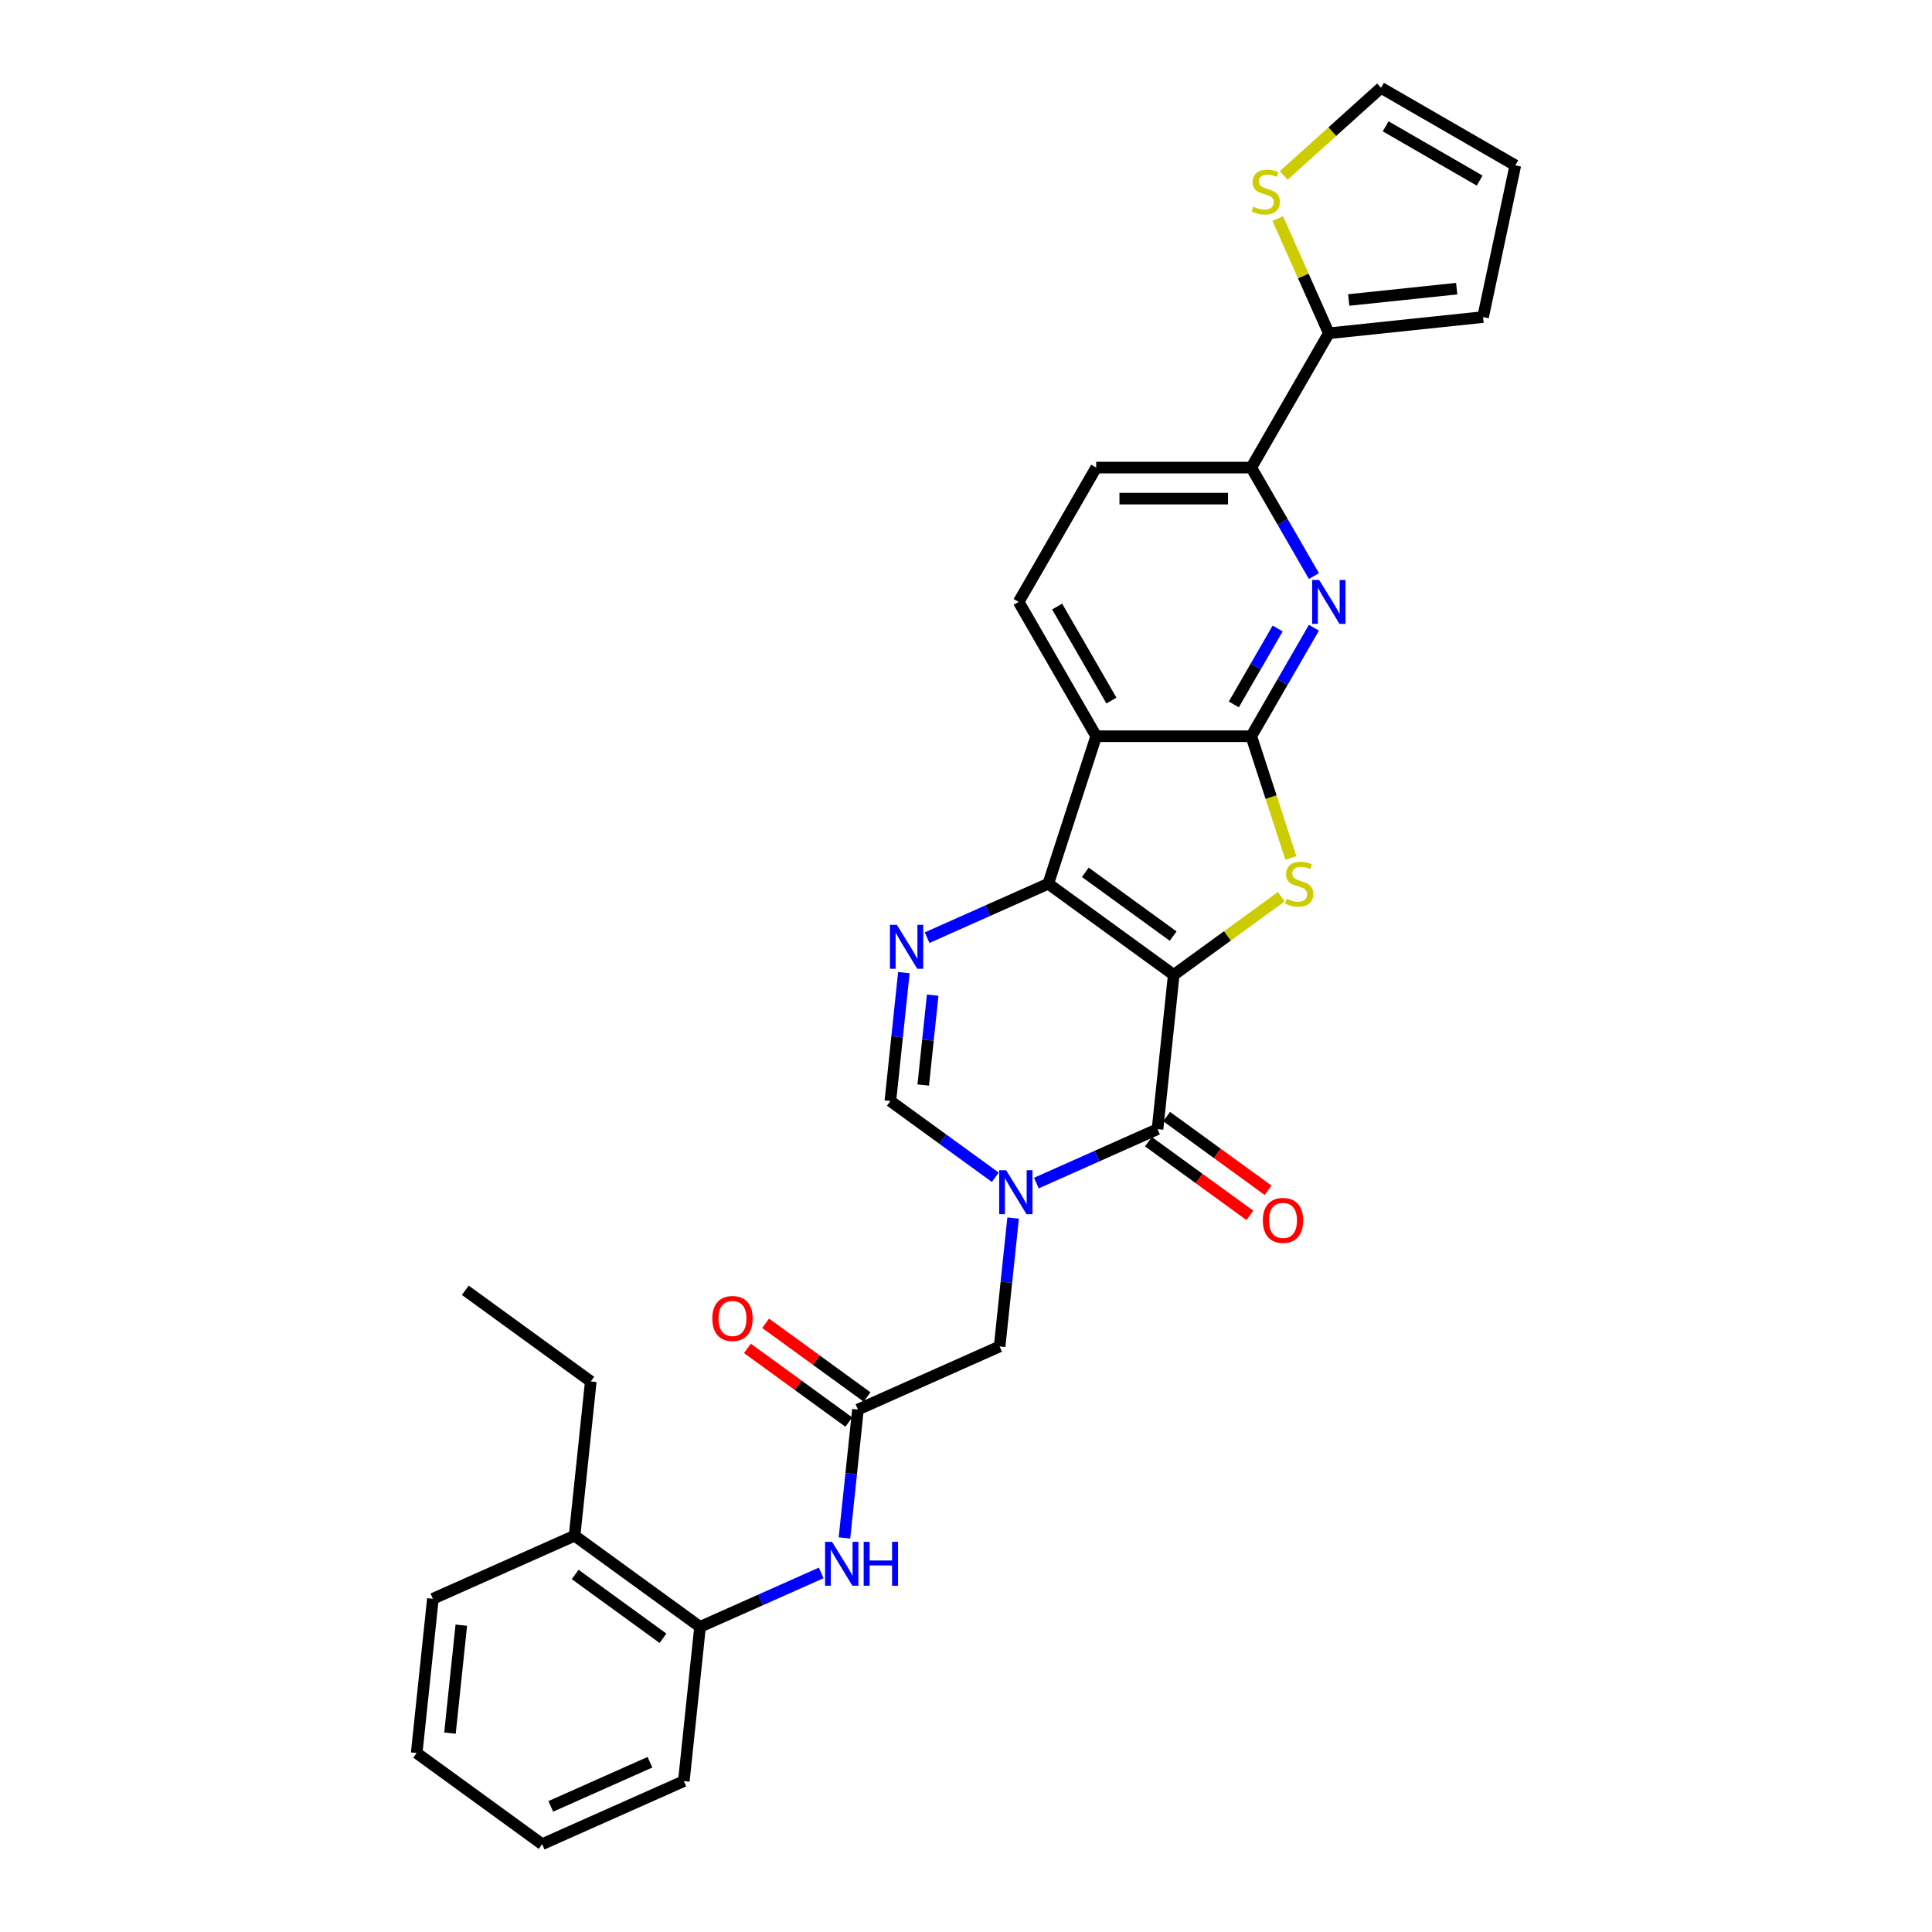 <?xml version='1.0' encoding='iso-8859-1'?>
<svg version='1.1' baseProfile='full'
              xmlns='http://www.w3.org/2000/svg'
                      xmlns:rdkit='http://www.rdkit.org/xml'
                      xmlns:xlink='http://www.w3.org/1999/xlink'
                  xml:space='preserve'
width='1000px' height='1000px' viewBox='0 0 1000 1000'>
<!-- END OF HEADER -->
<rect style='opacity:1.0;fill:#FFFFFF;stroke:none' width='1000' height='1000' x='0' y='0'> </rect>
<path class='bond-0' d='M 607.524,504.598 L 542.58,457.413' style='fill:none;fill-rule:evenodd;stroke:#000000;stroke-width:6px;stroke-linecap:butt;stroke-linejoin:miter;stroke-opacity:1' />
<path class='bond-0' d='M 607.22,484.532 L 561.759,451.502' style='fill:none;fill-rule:evenodd;stroke:#000000;stroke-width:6px;stroke-linecap:butt;stroke-linejoin:miter;stroke-opacity:1' />
<path class='bond-1' d='M 607.524,504.598 L 635.348,484.383' style='fill:none;fill-rule:evenodd;stroke:#000000;stroke-width:6px;stroke-linecap:butt;stroke-linejoin:miter;stroke-opacity:1' />
<path class='bond-1' d='M 635.348,484.383 L 663.173,464.167' style='fill:none;fill-rule:evenodd;stroke:#CCCC00;stroke-width:6px;stroke-linecap:butt;stroke-linejoin:miter;stroke-opacity:1' />
<path class='bond-2' d='M 607.524,504.598 L 599.133,584.434' style='fill:none;fill-rule:evenodd;stroke:#000000;stroke-width:6px;stroke-linecap:butt;stroke-linejoin:miter;stroke-opacity:1' />
<path class='bond-5' d='M 542.58,457.413 L 567.386,381.067' style='fill:none;fill-rule:evenodd;stroke:#000000;stroke-width:6px;stroke-linecap:butt;stroke-linejoin:miter;stroke-opacity:1' />
<path class='bond-6' d='M 542.58,457.413 L 511.227,471.373' style='fill:none;fill-rule:evenodd;stroke:#000000;stroke-width:6px;stroke-linecap:butt;stroke-linejoin:miter;stroke-opacity:1' />
<path class='bond-6' d='M 511.227,471.373 L 479.873,485.332' style='fill:none;fill-rule:evenodd;stroke:#0000FF;stroke-width:6px;stroke-linecap:butt;stroke-linejoin:miter;stroke-opacity:1' />
<path class='bond-3' d='M 668.134,444.072 L 657.898,412.569' style='fill:none;fill-rule:evenodd;stroke:#CCCC00;stroke-width:6px;stroke-linecap:butt;stroke-linejoin:miter;stroke-opacity:1' />
<path class='bond-3' d='M 657.898,412.569 L 647.662,381.067' style='fill:none;fill-rule:evenodd;stroke:#000000;stroke-width:6px;stroke-linecap:butt;stroke-linejoin:miter;stroke-opacity:1' />
<path class='bond-4' d='M 599.133,584.434 L 567.78,598.393' style='fill:none;fill-rule:evenodd;stroke:#000000;stroke-width:6px;stroke-linecap:butt;stroke-linejoin:miter;stroke-opacity:1' />
<path class='bond-4' d='M 567.78,598.393 L 536.426,612.353' style='fill:none;fill-rule:evenodd;stroke:#0000FF;stroke-width:6px;stroke-linecap:butt;stroke-linejoin:miter;stroke-opacity:1' />
<path class='bond-17' d='M 594.415,590.928 L 620.665,610.001' style='fill:none;fill-rule:evenodd;stroke:#000000;stroke-width:6px;stroke-linecap:butt;stroke-linejoin:miter;stroke-opacity:1' />
<path class='bond-17' d='M 620.665,610.001 L 646.916,629.073' style='fill:none;fill-rule:evenodd;stroke:#FF0000;stroke-width:6px;stroke-linecap:butt;stroke-linejoin:miter;stroke-opacity:1' />
<path class='bond-17' d='M 603.852,577.94 L 630.102,597.012' style='fill:none;fill-rule:evenodd;stroke:#000000;stroke-width:6px;stroke-linecap:butt;stroke-linejoin:miter;stroke-opacity:1' />
<path class='bond-17' d='M 630.102,597.012 L 656.353,616.084' style='fill:none;fill-rule:evenodd;stroke:#FF0000;stroke-width:6px;stroke-linecap:butt;stroke-linejoin:miter;stroke-opacity:1' />
<path class='bond-7' d='M 647.662,381.067 L 663.87,352.993' style='fill:none;fill-rule:evenodd;stroke:#000000;stroke-width:6px;stroke-linecap:butt;stroke-linejoin:miter;stroke-opacity:1' />
<path class='bond-7' d='M 663.87,352.993 L 680.078,324.92' style='fill:none;fill-rule:evenodd;stroke:#0000FF;stroke-width:6px;stroke-linecap:butt;stroke-linejoin:miter;stroke-opacity:1' />
<path class='bond-7' d='M 638.62,364.617 L 649.966,344.966' style='fill:none;fill-rule:evenodd;stroke:#000000;stroke-width:6px;stroke-linecap:butt;stroke-linejoin:miter;stroke-opacity:1' />
<path class='bond-7' d='M 649.966,344.966 L 661.312,325.314' style='fill:none;fill-rule:evenodd;stroke:#0000FF;stroke-width:6px;stroke-linecap:butt;stroke-linejoin:miter;stroke-opacity:1' />
<path class='bond-30' d='M 647.662,381.067 L 567.386,381.067' style='fill:none;fill-rule:evenodd;stroke:#000000;stroke-width:6px;stroke-linecap:butt;stroke-linejoin:miter;stroke-opacity:1' />
<path class='bond-8' d='M 515.169,609.363 L 488.011,589.632' style='fill:none;fill-rule:evenodd;stroke:#0000FF;stroke-width:6px;stroke-linecap:butt;stroke-linejoin:miter;stroke-opacity:1' />
<path class='bond-8' d='M 488.011,589.632 L 460.854,569.9' style='fill:none;fill-rule:evenodd;stroke:#000000;stroke-width:6px;stroke-linecap:butt;stroke-linejoin:miter;stroke-opacity:1' />
<path class='bond-13' d='M 524.392,630.459 L 520.899,663.69' style='fill:none;fill-rule:evenodd;stroke:#0000FF;stroke-width:6px;stroke-linecap:butt;stroke-linejoin:miter;stroke-opacity:1' />
<path class='bond-13' d='M 520.899,663.69 L 517.407,696.921' style='fill:none;fill-rule:evenodd;stroke:#000000;stroke-width:6px;stroke-linecap:butt;stroke-linejoin:miter;stroke-opacity:1' />
<path class='bond-14' d='M 567.386,381.067 L 527.249,311.546' style='fill:none;fill-rule:evenodd;stroke:#000000;stroke-width:6px;stroke-linecap:butt;stroke-linejoin:miter;stroke-opacity:1' />
<path class='bond-14' d='M 575.27,362.611 L 547.174,313.947' style='fill:none;fill-rule:evenodd;stroke:#000000;stroke-width:6px;stroke-linecap:butt;stroke-linejoin:miter;stroke-opacity:1' />
<path class='bond-31' d='M 467.839,503.438 L 464.346,536.669' style='fill:none;fill-rule:evenodd;stroke:#0000FF;stroke-width:6px;stroke-linecap:butt;stroke-linejoin:miter;stroke-opacity:1' />
<path class='bond-31' d='M 464.346,536.669 L 460.854,569.9' style='fill:none;fill-rule:evenodd;stroke:#000000;stroke-width:6px;stroke-linecap:butt;stroke-linejoin:miter;stroke-opacity:1' />
<path class='bond-31' d='M 482.758,515.086 L 480.313,538.347' style='fill:none;fill-rule:evenodd;stroke:#0000FF;stroke-width:6px;stroke-linecap:butt;stroke-linejoin:miter;stroke-opacity:1' />
<path class='bond-31' d='M 480.313,538.347 L 477.868,561.609' style='fill:none;fill-rule:evenodd;stroke:#000000;stroke-width:6px;stroke-linecap:butt;stroke-linejoin:miter;stroke-opacity:1' />
<path class='bond-9' d='M 680.078,298.172 L 663.87,270.099' style='fill:none;fill-rule:evenodd;stroke:#0000FF;stroke-width:6px;stroke-linecap:butt;stroke-linejoin:miter;stroke-opacity:1' />
<path class='bond-9' d='M 663.87,270.099 L 647.662,242.025' style='fill:none;fill-rule:evenodd;stroke:#000000;stroke-width:6px;stroke-linecap:butt;stroke-linejoin:miter;stroke-opacity:1' />
<path class='bond-10' d='M 647.662,242.025 L 687.8,172.505' style='fill:none;fill-rule:evenodd;stroke:#000000;stroke-width:6px;stroke-linecap:butt;stroke-linejoin:miter;stroke-opacity:1' />
<path class='bond-32' d='M 647.662,242.025 L 567.386,242.025' style='fill:none;fill-rule:evenodd;stroke:#000000;stroke-width:6px;stroke-linecap:butt;stroke-linejoin:miter;stroke-opacity:1' />
<path class='bond-32' d='M 635.621,258.081 L 579.428,258.081' style='fill:none;fill-rule:evenodd;stroke:#000000;stroke-width:6px;stroke-linecap:butt;stroke-linejoin:miter;stroke-opacity:1' />
<path class='bond-15' d='M 687.8,172.505 L 674.58,142.813' style='fill:none;fill-rule:evenodd;stroke:#000000;stroke-width:6px;stroke-linecap:butt;stroke-linejoin:miter;stroke-opacity:1' />
<path class='bond-15' d='M 674.58,142.813 L 661.361,113.121' style='fill:none;fill-rule:evenodd;stroke:#CCCC00;stroke-width:6px;stroke-linecap:butt;stroke-linejoin:miter;stroke-opacity:1' />
<path class='bond-19' d='M 687.8,172.505 L 767.636,164.114' style='fill:none;fill-rule:evenodd;stroke:#000000;stroke-width:6px;stroke-linecap:butt;stroke-linejoin:miter;stroke-opacity:1' />
<path class='bond-19' d='M 698.097,155.279 L 753.982,149.405' style='fill:none;fill-rule:evenodd;stroke:#000000;stroke-width:6px;stroke-linecap:butt;stroke-linejoin:miter;stroke-opacity:1' />
<path class='bond-11' d='M 444.071,729.572 L 517.407,696.921' style='fill:none;fill-rule:evenodd;stroke:#000000;stroke-width:6px;stroke-linecap:butt;stroke-linejoin:miter;stroke-opacity:1' />
<path class='bond-12' d='M 444.071,729.572 L 440.579,762.803' style='fill:none;fill-rule:evenodd;stroke:#000000;stroke-width:6px;stroke-linecap:butt;stroke-linejoin:miter;stroke-opacity:1' />
<path class='bond-12' d='M 440.579,762.803 L 437.086,796.034' style='fill:none;fill-rule:evenodd;stroke:#0000FF;stroke-width:6px;stroke-linecap:butt;stroke-linejoin:miter;stroke-opacity:1' />
<path class='bond-21' d='M 448.79,723.077 L 422.539,704.005' style='fill:none;fill-rule:evenodd;stroke:#000000;stroke-width:6px;stroke-linecap:butt;stroke-linejoin:miter;stroke-opacity:1' />
<path class='bond-21' d='M 422.539,704.005 L 396.288,684.933' style='fill:none;fill-rule:evenodd;stroke:#FF0000;stroke-width:6px;stroke-linecap:butt;stroke-linejoin:miter;stroke-opacity:1' />
<path class='bond-21' d='M 439.353,736.066 L 413.102,716.994' style='fill:none;fill-rule:evenodd;stroke:#000000;stroke-width:6px;stroke-linecap:butt;stroke-linejoin:miter;stroke-opacity:1' />
<path class='bond-21' d='M 413.102,716.994 L 386.851,697.922' style='fill:none;fill-rule:evenodd;stroke:#FF0000;stroke-width:6px;stroke-linecap:butt;stroke-linejoin:miter;stroke-opacity:1' />
<path class='bond-16' d='M 425.052,814.14 L 393.698,828.099' style='fill:none;fill-rule:evenodd;stroke:#0000FF;stroke-width:6px;stroke-linecap:butt;stroke-linejoin:miter;stroke-opacity:1' />
<path class='bond-16' d='M 393.698,828.099 L 362.345,842.059' style='fill:none;fill-rule:evenodd;stroke:#000000;stroke-width:6px;stroke-linecap:butt;stroke-linejoin:miter;stroke-opacity:1' />
<path class='bond-18' d='M 527.249,311.546 L 567.386,242.025' style='fill:none;fill-rule:evenodd;stroke:#000000;stroke-width:6px;stroke-linecap:butt;stroke-linejoin:miter;stroke-opacity:1' />
<path class='bond-20' d='M 664.445,90.799 L 689.625,68.127' style='fill:none;fill-rule:evenodd;stroke:#CCCC00;stroke-width:6px;stroke-linecap:butt;stroke-linejoin:miter;stroke-opacity:1' />
<path class='bond-20' d='M 689.625,68.127 L 714.805,45.455' style='fill:none;fill-rule:evenodd;stroke:#000000;stroke-width:6px;stroke-linecap:butt;stroke-linejoin:miter;stroke-opacity:1' />
<path class='bond-23' d='M 362.345,842.059 L 297.401,794.874' style='fill:none;fill-rule:evenodd;stroke:#000000;stroke-width:6px;stroke-linecap:butt;stroke-linejoin:miter;stroke-opacity:1' />
<path class='bond-23' d='M 343.166,847.97 L 297.705,814.94' style='fill:none;fill-rule:evenodd;stroke:#000000;stroke-width:6px;stroke-linecap:butt;stroke-linejoin:miter;stroke-opacity:1' />
<path class='bond-24' d='M 362.345,842.059 L 353.954,921.894' style='fill:none;fill-rule:evenodd;stroke:#000000;stroke-width:6px;stroke-linecap:butt;stroke-linejoin:miter;stroke-opacity:1' />
<path class='bond-22' d='M 767.636,164.114 L 784.326,85.592' style='fill:none;fill-rule:evenodd;stroke:#000000;stroke-width:6px;stroke-linecap:butt;stroke-linejoin:miter;stroke-opacity:1' />
<path class='bond-33' d='M 714.805,45.455 L 784.326,85.592' style='fill:none;fill-rule:evenodd;stroke:#000000;stroke-width:6px;stroke-linecap:butt;stroke-linejoin:miter;stroke-opacity:1' />
<path class='bond-33' d='M 717.206,65.379 L 765.87,93.476' style='fill:none;fill-rule:evenodd;stroke:#000000;stroke-width:6px;stroke-linecap:butt;stroke-linejoin:miter;stroke-opacity:1' />
<path class='bond-25' d='M 297.401,794.874 L 305.792,715.038' style='fill:none;fill-rule:evenodd;stroke:#000000;stroke-width:6px;stroke-linecap:butt;stroke-linejoin:miter;stroke-opacity:1' />
<path class='bond-26' d='M 297.401,794.874 L 224.065,827.525' style='fill:none;fill-rule:evenodd;stroke:#000000;stroke-width:6px;stroke-linecap:butt;stroke-linejoin:miter;stroke-opacity:1' />
<path class='bond-28' d='M 353.954,921.894 L 280.618,954.545' style='fill:none;fill-rule:evenodd;stroke:#000000;stroke-width:6px;stroke-linecap:butt;stroke-linejoin:miter;stroke-opacity:1' />
<path class='bond-28' d='M 336.423,912.125 L 285.089,934.981' style='fill:none;fill-rule:evenodd;stroke:#000000;stroke-width:6px;stroke-linecap:butt;stroke-linejoin:miter;stroke-opacity:1' />
<path class='bond-27' d='M 305.792,715.038 L 240.847,667.853' style='fill:none;fill-rule:evenodd;stroke:#000000;stroke-width:6px;stroke-linecap:butt;stroke-linejoin:miter;stroke-opacity:1' />
<path class='bond-34' d='M 224.065,827.525 L 215.674,907.361' style='fill:none;fill-rule:evenodd;stroke:#000000;stroke-width:6px;stroke-linecap:butt;stroke-linejoin:miter;stroke-opacity:1' />
<path class='bond-34' d='M 238.774,841.178 L 232.9,897.064' style='fill:none;fill-rule:evenodd;stroke:#000000;stroke-width:6px;stroke-linecap:butt;stroke-linejoin:miter;stroke-opacity:1' />
<path class='bond-29' d='M 280.618,954.545 L 215.674,907.361' style='fill:none;fill-rule:evenodd;stroke:#000000;stroke-width:6px;stroke-linecap:butt;stroke-linejoin:miter;stroke-opacity:1' />
<path  class='atom-2' d='M 666.047 465.216
Q 666.303 465.313, 667.363 465.762
Q 668.423 466.212, 669.579 466.501
Q 670.767 466.757, 671.923 466.757
Q 674.074 466.757, 675.326 465.73
Q 676.579 464.67, 676.579 462.84
Q 676.579 461.588, 675.936 460.817
Q 675.326 460.046, 674.363 459.629
Q 673.4 459.212, 671.794 458.73
Q 669.771 458.12, 668.551 457.542
Q 667.363 456.964, 666.496 455.744
Q 665.661 454.523, 665.661 452.468
Q 665.661 449.611, 667.588 447.845
Q 669.547 446.078, 673.4 446.078
Q 676.033 446.078, 679.019 447.331
L 678.281 449.803
Q 675.551 448.679, 673.496 448.679
Q 671.28 448.679, 670.06 449.611
Q 668.84 450.51, 668.872 452.083
Q 668.872 453.303, 669.482 454.042
Q 670.125 454.78, 671.024 455.198
Q 671.955 455.615, 673.496 456.097
Q 675.551 456.739, 676.771 457.381
Q 677.992 458.023, 678.858 459.34
Q 679.758 460.624, 679.758 462.84
Q 679.758 465.987, 677.638 467.689
Q 675.551 469.358, 672.051 469.358
Q 670.028 469.358, 668.487 468.909
Q 666.978 468.491, 665.18 467.753
L 666.047 465.216
' fill='#CCCC00'/>
<path  class='atom-5' d='M 520.773 605.718
L 528.222 617.759
Q 528.961 618.947, 530.149 621.099
Q 531.337 623.25, 531.401 623.379
L 531.401 605.718
L 534.419 605.718
L 534.419 628.452
L 531.305 628.452
L 523.309 615.287
Q 522.378 613.746, 521.383 611.979
Q 520.419 610.213, 520.13 609.668
L 520.13 628.452
L 517.176 628.452
L 517.176 605.718
L 520.773 605.718
' fill='#0000FF'/>
<path  class='atom-7' d='M 464.219 478.697
L 471.669 490.739
Q 472.407 491.927, 473.596 494.078
Q 474.784 496.23, 474.848 496.358
L 474.848 478.697
L 477.866 478.697
L 477.866 501.431
L 474.751 501.431
L 466.756 488.266
Q 465.825 486.725, 464.829 484.959
Q 463.866 483.193, 463.577 482.647
L 463.577 501.431
L 460.623 501.431
L 460.623 478.697
L 464.219 478.697
' fill='#0000FF'/>
<path  class='atom-8' d='M 682.775 300.179
L 690.224 312.22
Q 690.963 313.409, 692.151 315.56
Q 693.339 317.711, 693.403 317.84
L 693.403 300.179
L 696.421 300.179
L 696.421 322.913
L 693.307 322.913
L 685.311 309.748
Q 684.38 308.207, 683.385 306.441
Q 682.421 304.675, 682.132 304.129
L 682.132 322.913
L 679.178 322.913
L 679.178 300.179
L 682.775 300.179
' fill='#0000FF'/>
<path  class='atom-13' d='M 430.655 798.041
L 438.105 810.082
Q 438.843 811.27, 440.031 813.421
Q 441.219 815.573, 441.284 815.701
L 441.284 798.041
L 444.302 798.041
L 444.302 820.775
L 441.187 820.775
L 433.192 807.609
Q 432.261 806.068, 431.265 804.302
Q 430.302 802.536, 430.013 801.99
L 430.013 820.775
L 427.059 820.775
L 427.059 798.041
L 430.655 798.041
' fill='#0000FF'/>
<path  class='atom-13' d='M 447.031 798.041
L 450.114 798.041
L 450.114 807.706
L 461.738 807.706
L 461.738 798.041
L 464.82 798.041
L 464.82 820.775
L 461.738 820.775
L 461.738 810.275
L 450.114 810.275
L 450.114 820.775
L 447.031 820.775
L 447.031 798.041
' fill='#0000FF'/>
<path  class='atom-16' d='M 648.727 106.972
Q 648.984 107.068, 650.043 107.518
Q 651.103 107.968, 652.259 108.257
Q 653.447 108.513, 654.603 108.513
Q 656.754 108.513, 658.007 107.486
Q 659.259 106.426, 659.259 104.596
Q 659.259 103.344, 658.617 102.573
Q 658.007 101.802, 657.043 101.385
Q 656.08 100.968, 654.474 100.486
Q 652.452 99.876, 651.231 99.298
Q 650.043 98.72, 649.176 97.5
Q 648.341 96.279, 648.341 94.224
Q 648.341 91.367, 650.268 89.6
Q 652.227 87.835, 656.08 87.835
Q 658.713 87.835, 661.699 89.087
L 660.961 91.559
Q 658.231 90.435, 656.176 90.435
Q 653.961 90.435, 652.741 91.367
Q 651.52 92.266, 651.552 93.839
Q 651.552 95.059, 652.163 95.798
Q 652.805 96.536, 653.704 96.954
Q 654.635 97.371, 656.176 97.853
Q 658.231 98.495, 659.452 99.137
Q 660.672 99.779, 661.539 101.096
Q 662.438 102.38, 662.438 104.596
Q 662.438 107.743, 660.319 109.445
Q 658.231 111.114, 654.731 111.114
Q 652.708 111.114, 651.167 110.665
Q 649.658 110.247, 647.86 109.509
L 648.727 106.972
' fill='#CCCC00'/>
<path  class='atom-18' d='M 653.642 631.683
Q 653.642 626.224, 656.339 623.174
Q 659.036 620.123, 664.077 620.123
Q 669.119 620.123, 671.816 623.174
Q 674.513 626.224, 674.513 631.683
Q 674.513 637.206, 671.784 640.353
Q 669.055 643.467, 664.077 643.467
Q 659.068 643.467, 656.339 640.353
Q 653.642 637.238, 653.642 631.683
M 664.077 640.899
Q 667.545 640.899, 669.408 638.587
Q 671.302 636.243, 671.302 631.683
Q 671.302 627.22, 669.408 624.972
Q 667.545 622.692, 664.077 622.692
Q 660.61 622.692, 658.715 624.94
Q 656.853 627.188, 656.853 631.683
Q 656.853 636.275, 658.715 638.587
Q 660.61 640.899, 664.077 640.899
' fill='#FF0000'/>
<path  class='atom-22' d='M 368.691 682.451
Q 368.691 676.993, 371.388 673.942
Q 374.086 670.892, 379.127 670.892
Q 384.168 670.892, 386.866 673.942
Q 389.563 676.993, 389.563 682.451
Q 389.563 687.974, 386.834 691.121
Q 384.104 694.236, 379.127 694.236
Q 374.118 694.236, 371.388 691.121
Q 368.691 688.006, 368.691 682.451
M 379.127 691.667
Q 382.595 691.667, 384.457 689.355
Q 386.352 687.011, 386.352 682.451
Q 386.352 677.988, 384.457 675.74
Q 382.595 673.46, 379.127 673.46
Q 375.659 673.46, 373.765 675.708
Q 371.902 677.956, 371.902 682.451
Q 371.902 687.043, 373.765 689.355
Q 375.659 691.667, 379.127 691.667
' fill='#FF0000'/>
</svg>
